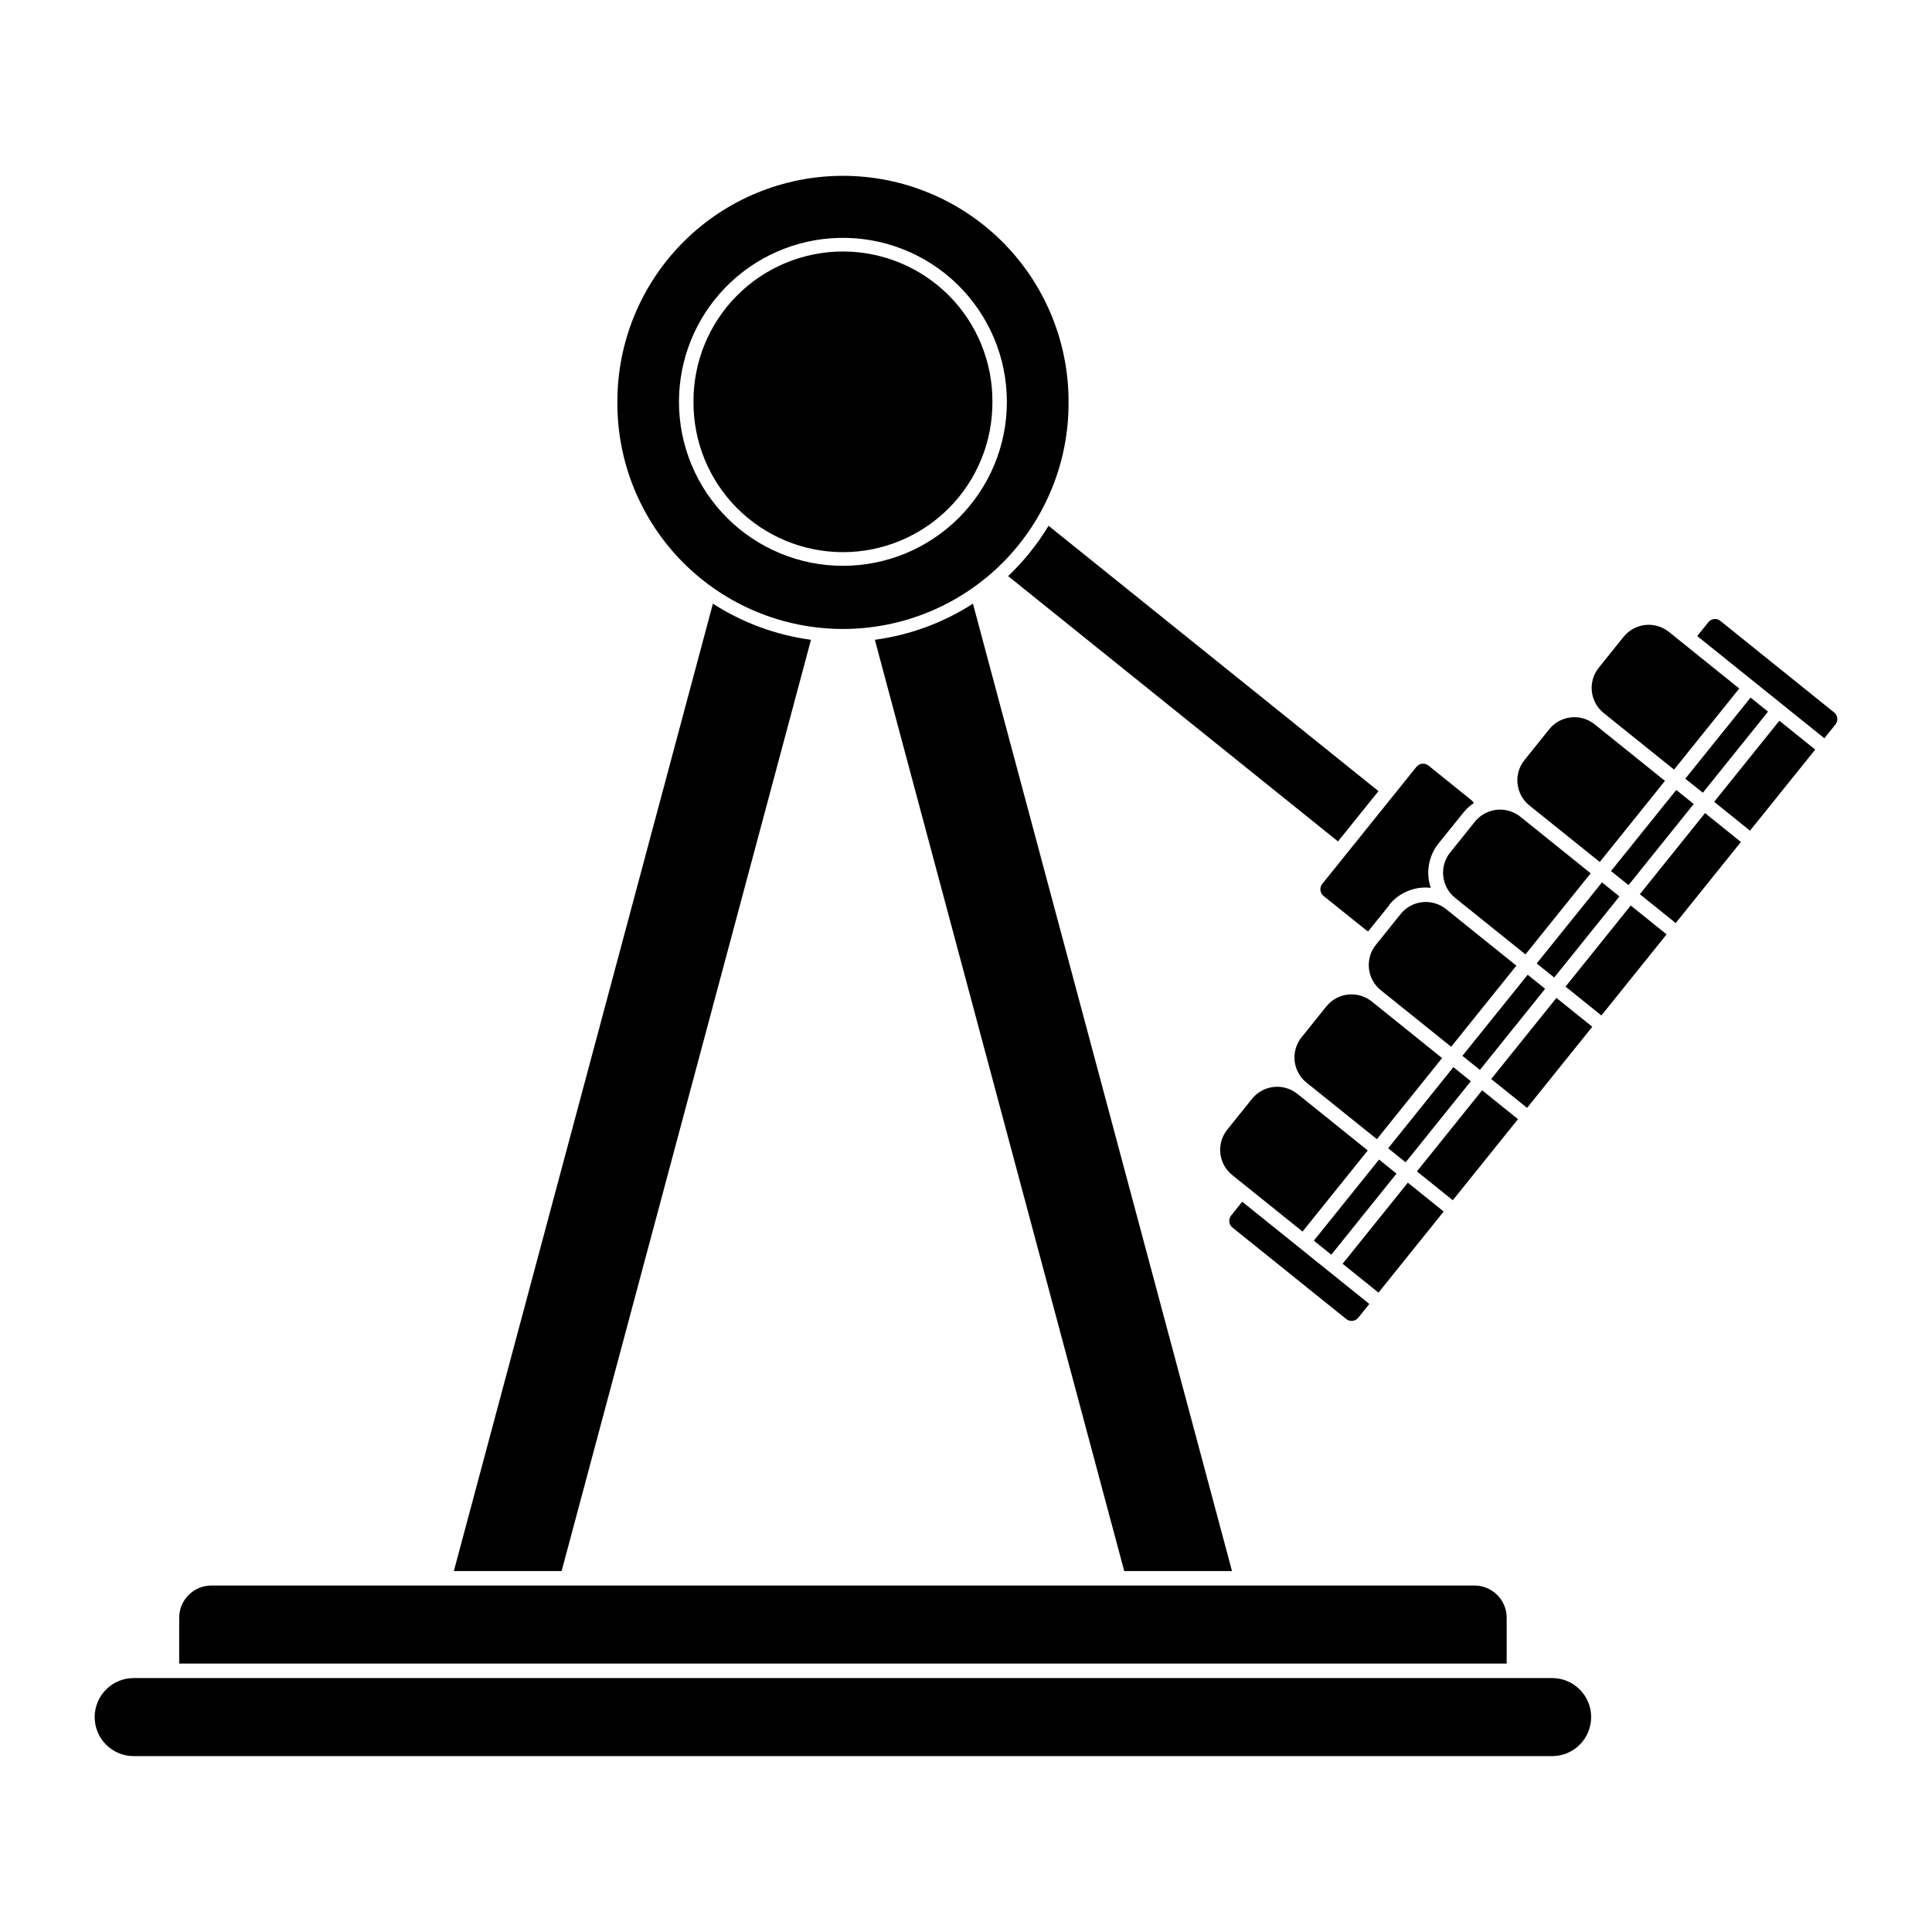 <?xml version="1.0" encoding="UTF-8"?>
<!-- Uploaded to: ICON Repo, www.iconrepo.com, Generator: ICON Repo Mixer Tools -->
<svg fill="#000000" width="800px" height="800px" version="1.1" viewBox="144 144 512 512" xmlns="http://www.w3.org/2000/svg">
 <g>
  <path d="m365.73 190.62c-15.582 0.434-30.375 6.934-41.23 18.117-10.855 11.184-16.914 26.164-16.887 41.75-0.109 15.926 6.141 31.238 17.363 42.539 11.223 11.301 26.492 17.656 42.418 17.656 15.93 0 31.195-6.356 42.422-17.656 11.223-11.301 17.473-26.613 17.363-42.539 0.027-16.164-6.488-31.648-18.066-42.93-11.574-11.277-27.227-17.387-43.383-16.938zm0.383 16.43c11.742-0.344 23.121 4.078 31.547 12.262 8.426 8.184 13.176 19.43 13.176 31.176 0.004 11.527-4.574 22.582-12.723 30.73-8.148 8.152-19.203 12.73-30.727 12.73-11.527 0-22.578-4.578-30.727-12.73-8.148-8.148-12.727-19.203-12.723-30.73-0.004-11.305 4.402-22.164 12.277-30.273 7.875-8.113 18.598-12.832 29.898-13.164z"/>
  <path d="m407 250.49c0.059-10.547-4.086-20.68-11.52-28.156-7.438-7.477-17.547-11.684-28.09-11.684-10.547 0-20.656 4.207-28.09 11.684-7.434 7.477-11.582 17.609-11.52 28.156-0.062 10.543 4.086 20.676 11.52 28.152 7.434 7.477 17.543 11.684 28.09 11.684 10.543 0 20.652-4.207 28.09-11.684 7.434-7.477 11.578-17.609 11.52-28.152z"/>
  <path d="m495.49 410.72-6.555 8.16h-0.004c-1.418 1.77-2.082 4.031-1.836 6.285 0.246 2.254 1.375 4.32 3.144 5.742l18.652 14.984 17.277-21.492-18.621-14.984h-0.004c-1.77-1.43-4.031-2.094-6.293-1.848-2.262 0.242-4.332 1.379-5.754 3.152z"/>
  <path d="m358.92 313.55-66.086 246.79h-28.559l68.656-256.36c7.856 5.059 16.73 8.328 25.988 9.57z"/>
  <path d="m401.84 303.98 68.652 256.36h-28.562l-66.086-246.79c9.262-1.242 18.137-4.512 25.996-9.57z"/>
  <path d="m534.75 564.18h-334.73c-4.715 0.012-8.535 3.836-8.535 8.555v12.137h351.8v-12.137h0.004c0-4.719-3.82-8.543-8.539-8.555z"/>
  <path d="m179.39 609.39h375.98c5.699-0.023 10.301-4.648 10.301-10.344 0-5.695-4.602-10.32-10.301-10.344h-375.98c-5.695 0.023-10.301 4.648-10.301 10.344 0 5.695 4.606 10.32 10.301 10.344z"/>
  <path d="m470.54 455.39 18.648 14.984 17.281-21.492-18.625-14.984h-0.004c-1.77-1.426-4.035-2.09-6.293-1.844-2.258 0.242-4.328 1.379-5.75 3.148l-6.555 8.164c-2.961 3.68-2.375 9.066 1.305 12.023z"/>
  <path d="m527.23 384.93 18.621 14.98-17.277 21.492-18.648-14.984 0.004 0.004c-1.77-1.422-2.898-3.488-3.144-5.742-0.246-2.258 0.414-4.516 1.836-6.285l6.555-8.16c1.422-1.773 3.492-2.906 5.75-3.152 2.262-0.246 4.523 0.418 6.293 1.848z"/>
  <path d="m546.92 360.45 18.625 14.984-17.281 21.492-18.648-14.984c-1.766-1.422-2.898-3.484-3.141-5.742-0.246-2.254 0.414-4.516 1.836-6.281l6.555-8.164c1.422-1.773 3.492-2.906 5.75-3.152 2.258-0.242 4.523 0.422 6.293 1.848z"/>
  <path d="m566.61 335.96 18.621 14.984-17.277 21.492-18.652-14.984h0.004c-1.77-1.422-2.898-3.488-3.144-5.742-0.246-2.254 0.418-4.516 1.836-6.281l6.559-8.164c1.422-1.773 3.488-2.91 5.75-3.152 2.262-0.246 4.527 0.418 6.293 1.848z"/>
  <path d="m567.7 320.94 6.555-8.16c1.422-1.773 3.492-2.906 5.75-3.152 2.258-0.246 4.523 0.418 6.293 1.848l18.621 14.984-17.277 21.492-18.648-14.984h0.004c-1.77-1.422-2.902-3.488-3.144-5.742-0.246-2.258 0.414-4.516 1.836-6.285z"/>
  <path d="m514.09 455.02-4.625-3.727-17.281 21.492 4.625 3.727z"/>
  <path d="m529.16 426.81-17.277 21.492 4.625 3.727 17.277-21.492z"/>
  <path d="m531.55 423.81 4.648 3.727 17.277-21.492-4.625-3.727z"/>
  <path d="m568.54 377.84-17.305 21.492 4.648 3.723 17.281-21.492z"/>
  <path d="m570.93 374.84 4.648 3.723 17.277-21.492-4.625-3.727z"/>
  <path d="m590.62 350.36 4.648 3.723 17.277-21.492-4.625-3.723z"/>
  <path d="m470.62 469.32c-0.473-0.371-0.773-0.918-0.844-1.52-0.066-0.598 0.105-1.195 0.48-1.668l2.941-3.664 33.691 27.09-2.941 3.664c-0.777 0.957-2.184 1.117-3.156 0.355z"/>
  <path d="m517.09 457.42-17.281 21.492 9.504 7.648 17.277-21.492z"/>
  <path d="m519.5 454.43 9.504 7.648 17.277-21.492-9.504-7.648z"/>
  <path d="m539.19 429.95 9.504 7.648 17.281-21.492-9.504-7.648z"/>
  <path d="m568.39 413.11 17.277-21.492-9.504-7.648-17.281 21.492z"/>
  <path d="m588.08 388.62 17.277-21.492-9.504-7.648-17.277 21.492z"/>
  <path d="m607.77 364.14 17.281-21.492-9.504-7.648-17.277 21.492z"/>
  <path d="m512.21 383.83-5.641 7c-0.125-0.055-0.246-0.121-0.363-0.199l-11.438-9.188h0.004c-0.473-0.375-0.777-0.922-0.844-1.52-0.07-0.598 0.105-1.199 0.48-1.672l24.953-31.016v0.004c0.375-0.473 0.922-0.777 1.52-0.844 0.602-0.066 1.203 0.109 1.672 0.484l11.406 9.188v0.004c0.258 0.199 0.469 0.453 0.617 0.746-1.039 0.699-1.969 1.551-2.758 2.527l-6.582 8.164h0.004c-2.664 3.312-3.445 7.754-2.07 11.777-4.219-0.48-8.391 1.238-11.051 4.547z"/>
  <path d="m599.92 308.55 30.137 24.246v-0.004c0.469 0.375 0.773 0.922 0.84 1.52 0.066 0.602-0.105 1.199-0.48 1.672l-2.941 3.664-33.691-27.09 2.941-3.664c0.375-0.473 0.922-0.773 1.523-0.84 0.598-0.066 1.199 0.105 1.668 0.484z"/>
  <path d="m411.16 296.67c4.156-3.941 7.762-8.426 10.719-13.332l87.43 70.32-10.727 13.328z"/>
 </g>
</svg>